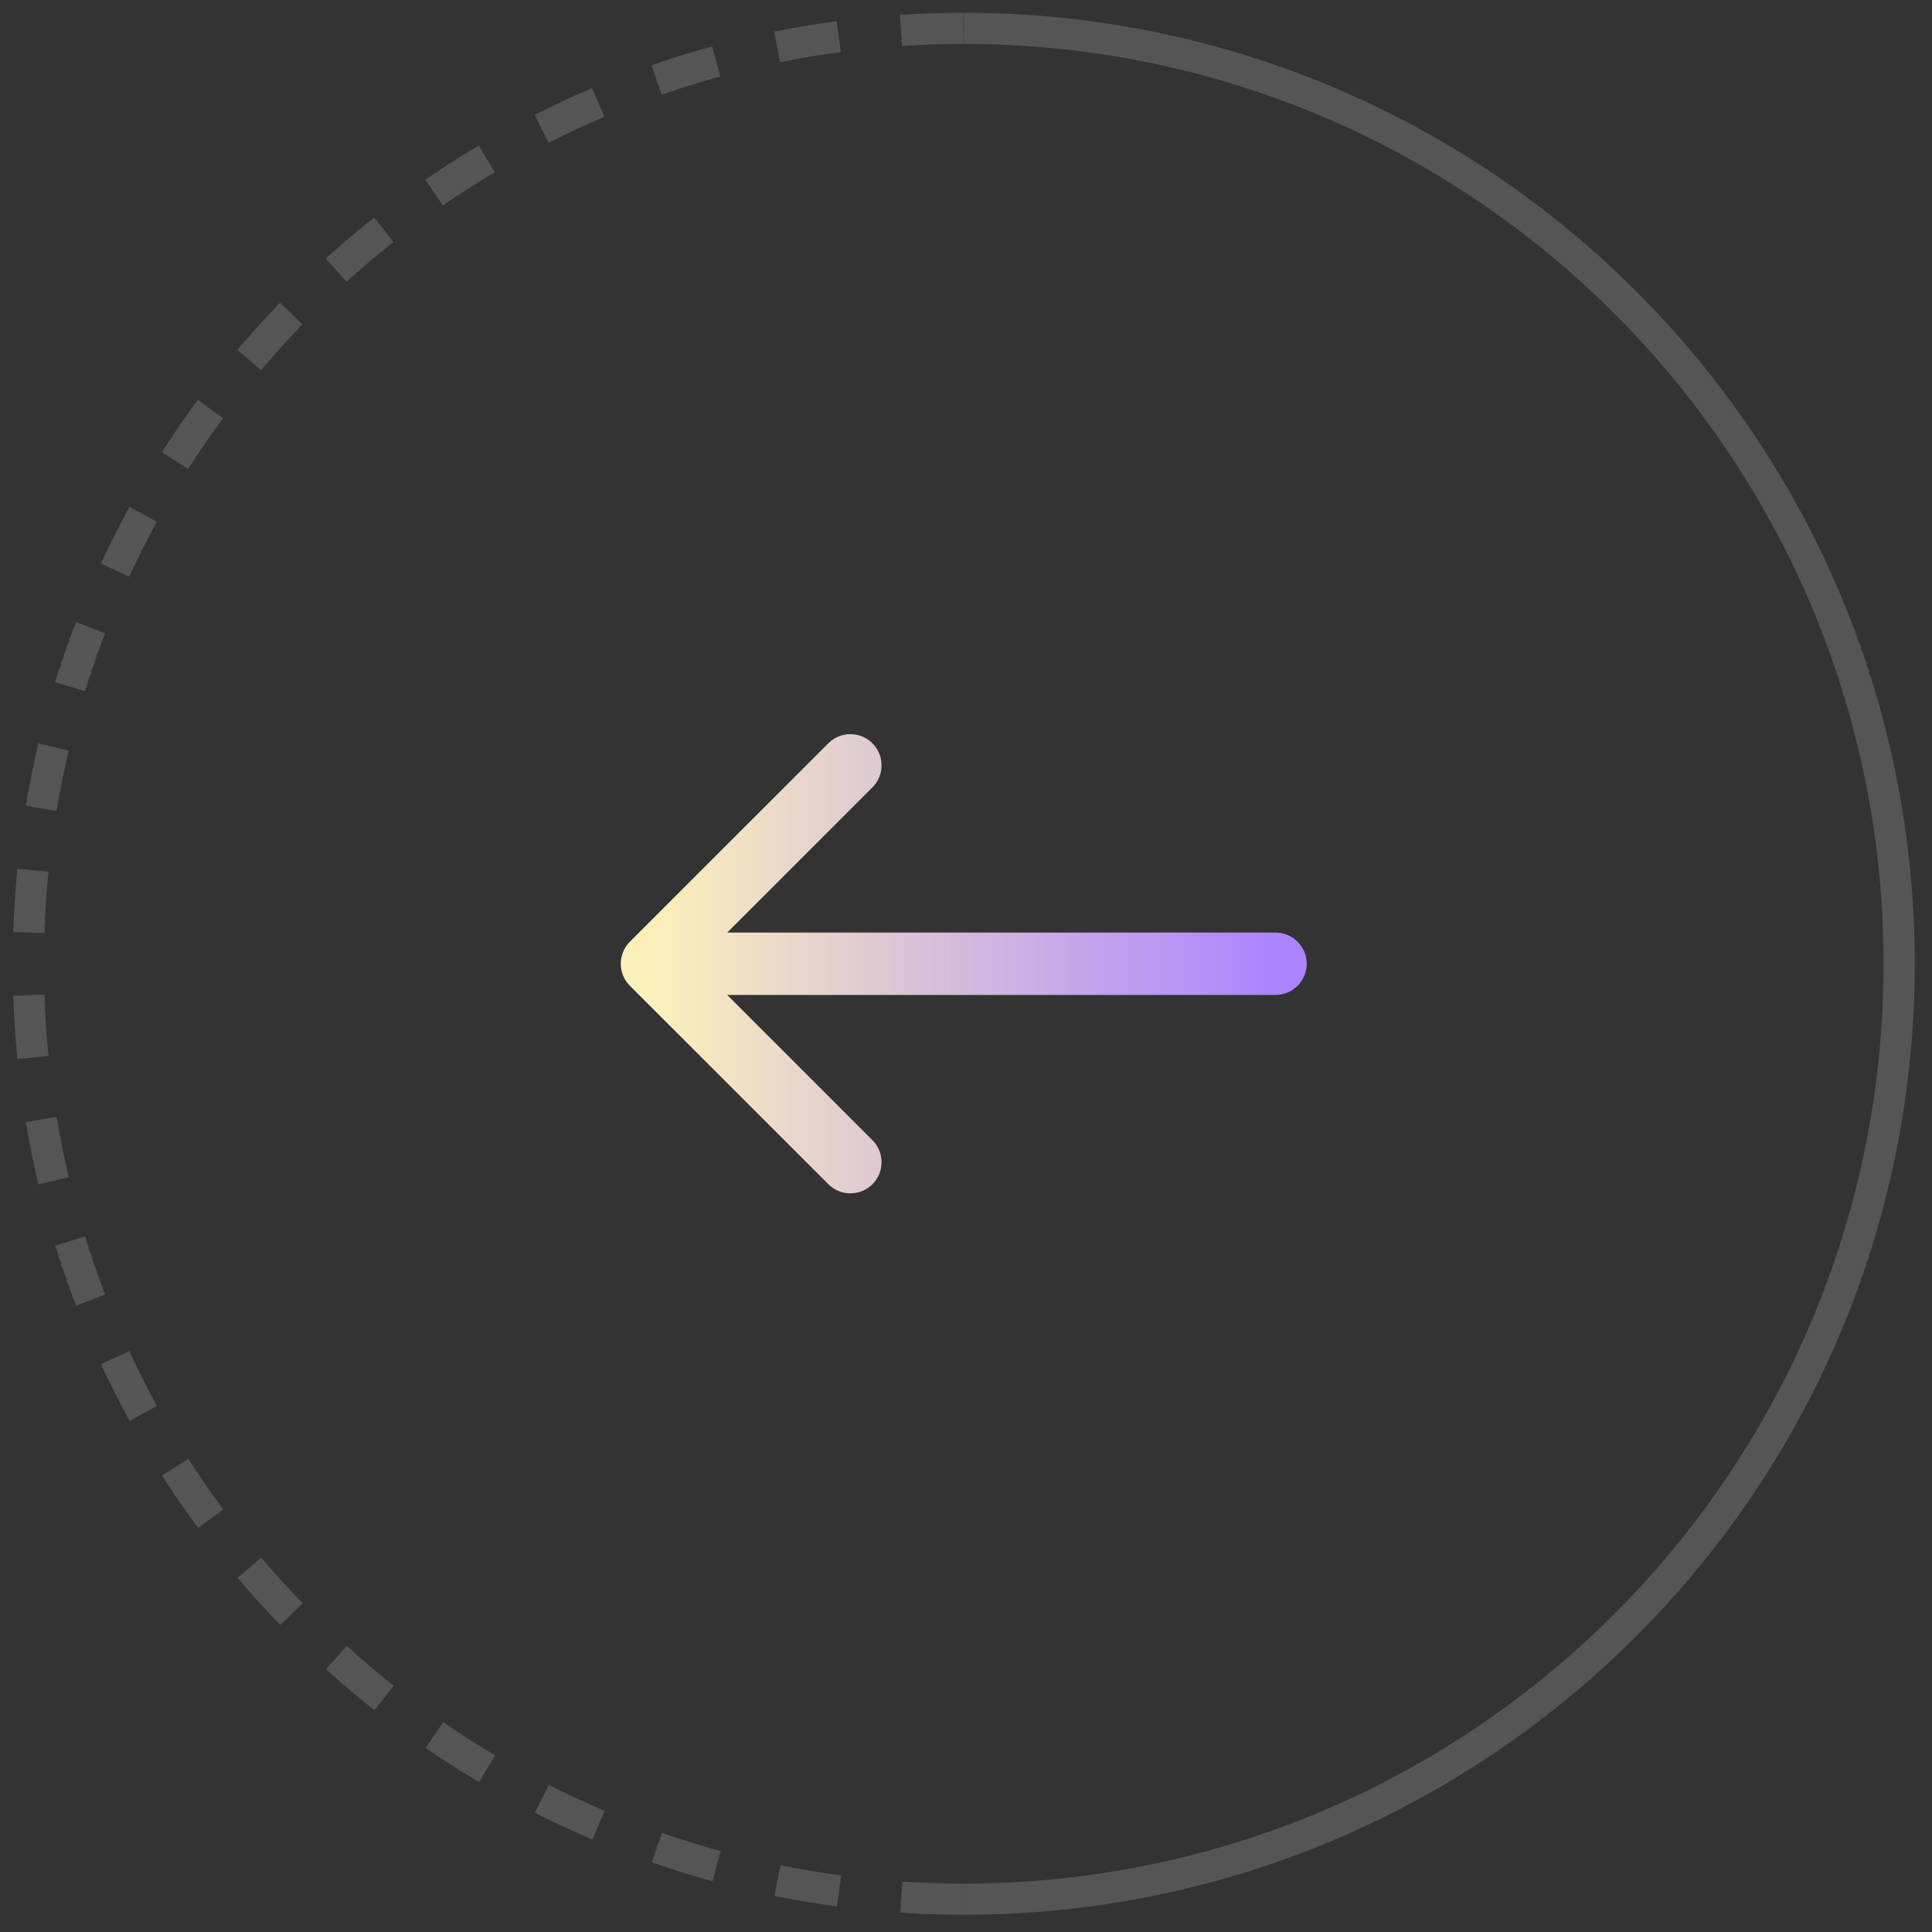 <svg width="55" height="55" viewBox="0 0 55 55" fill="none" xmlns="http://www.w3.org/2000/svg">
<rect x="0" y="0" width="55" height="55" fill="#333333" stroke="none"/>
<path d="M27.436 54.065C42.142 54.065 54.065 42.142 54.065 27.436C54.065 12.729 42.142 0.807 27.436 0.807" stroke="#555555" stroke-width="0.888"/>
<path d="M27.436 54.065C12.729 54.065 0.807 42.142 0.807 27.436C0.807 12.729 12.729 0.807 27.436 0.807" stroke="#555555" stroke-width="0.888" stroke-dasharray="1.78 1.78"/>
<path d="M17.932 26.808C17.585 27.155 17.585 27.717 17.932 28.064L23.581 33.712C23.928 34.059 24.49 34.059 24.836 33.712C25.183 33.366 25.183 32.804 24.836 32.457L19.815 27.436L24.836 22.415C25.183 22.068 25.183 21.506 24.836 21.16C24.49 20.813 23.928 20.813 23.581 21.16L17.932 26.808ZM36.312 28.324C36.802 28.324 37.2 27.926 37.2 27.436C37.2 26.946 36.802 26.548 36.312 26.548V28.324ZM18.56 27.436V28.324H36.312V27.436V26.548H18.56V27.436Z" fill="url(#paint0_linear_246_425)"/>
<defs>
<linearGradient id="paint0_linear_246_425" x1="18.56" y1="26.936" x2="36.312" y2="26.936" gradientUnits="userSpaceOnUse">
<stop stop-color="#FBF0BA"/>
<stop offset="1" stop-color="#AB84FF"/>
</linearGradient>
</defs>
</svg>
